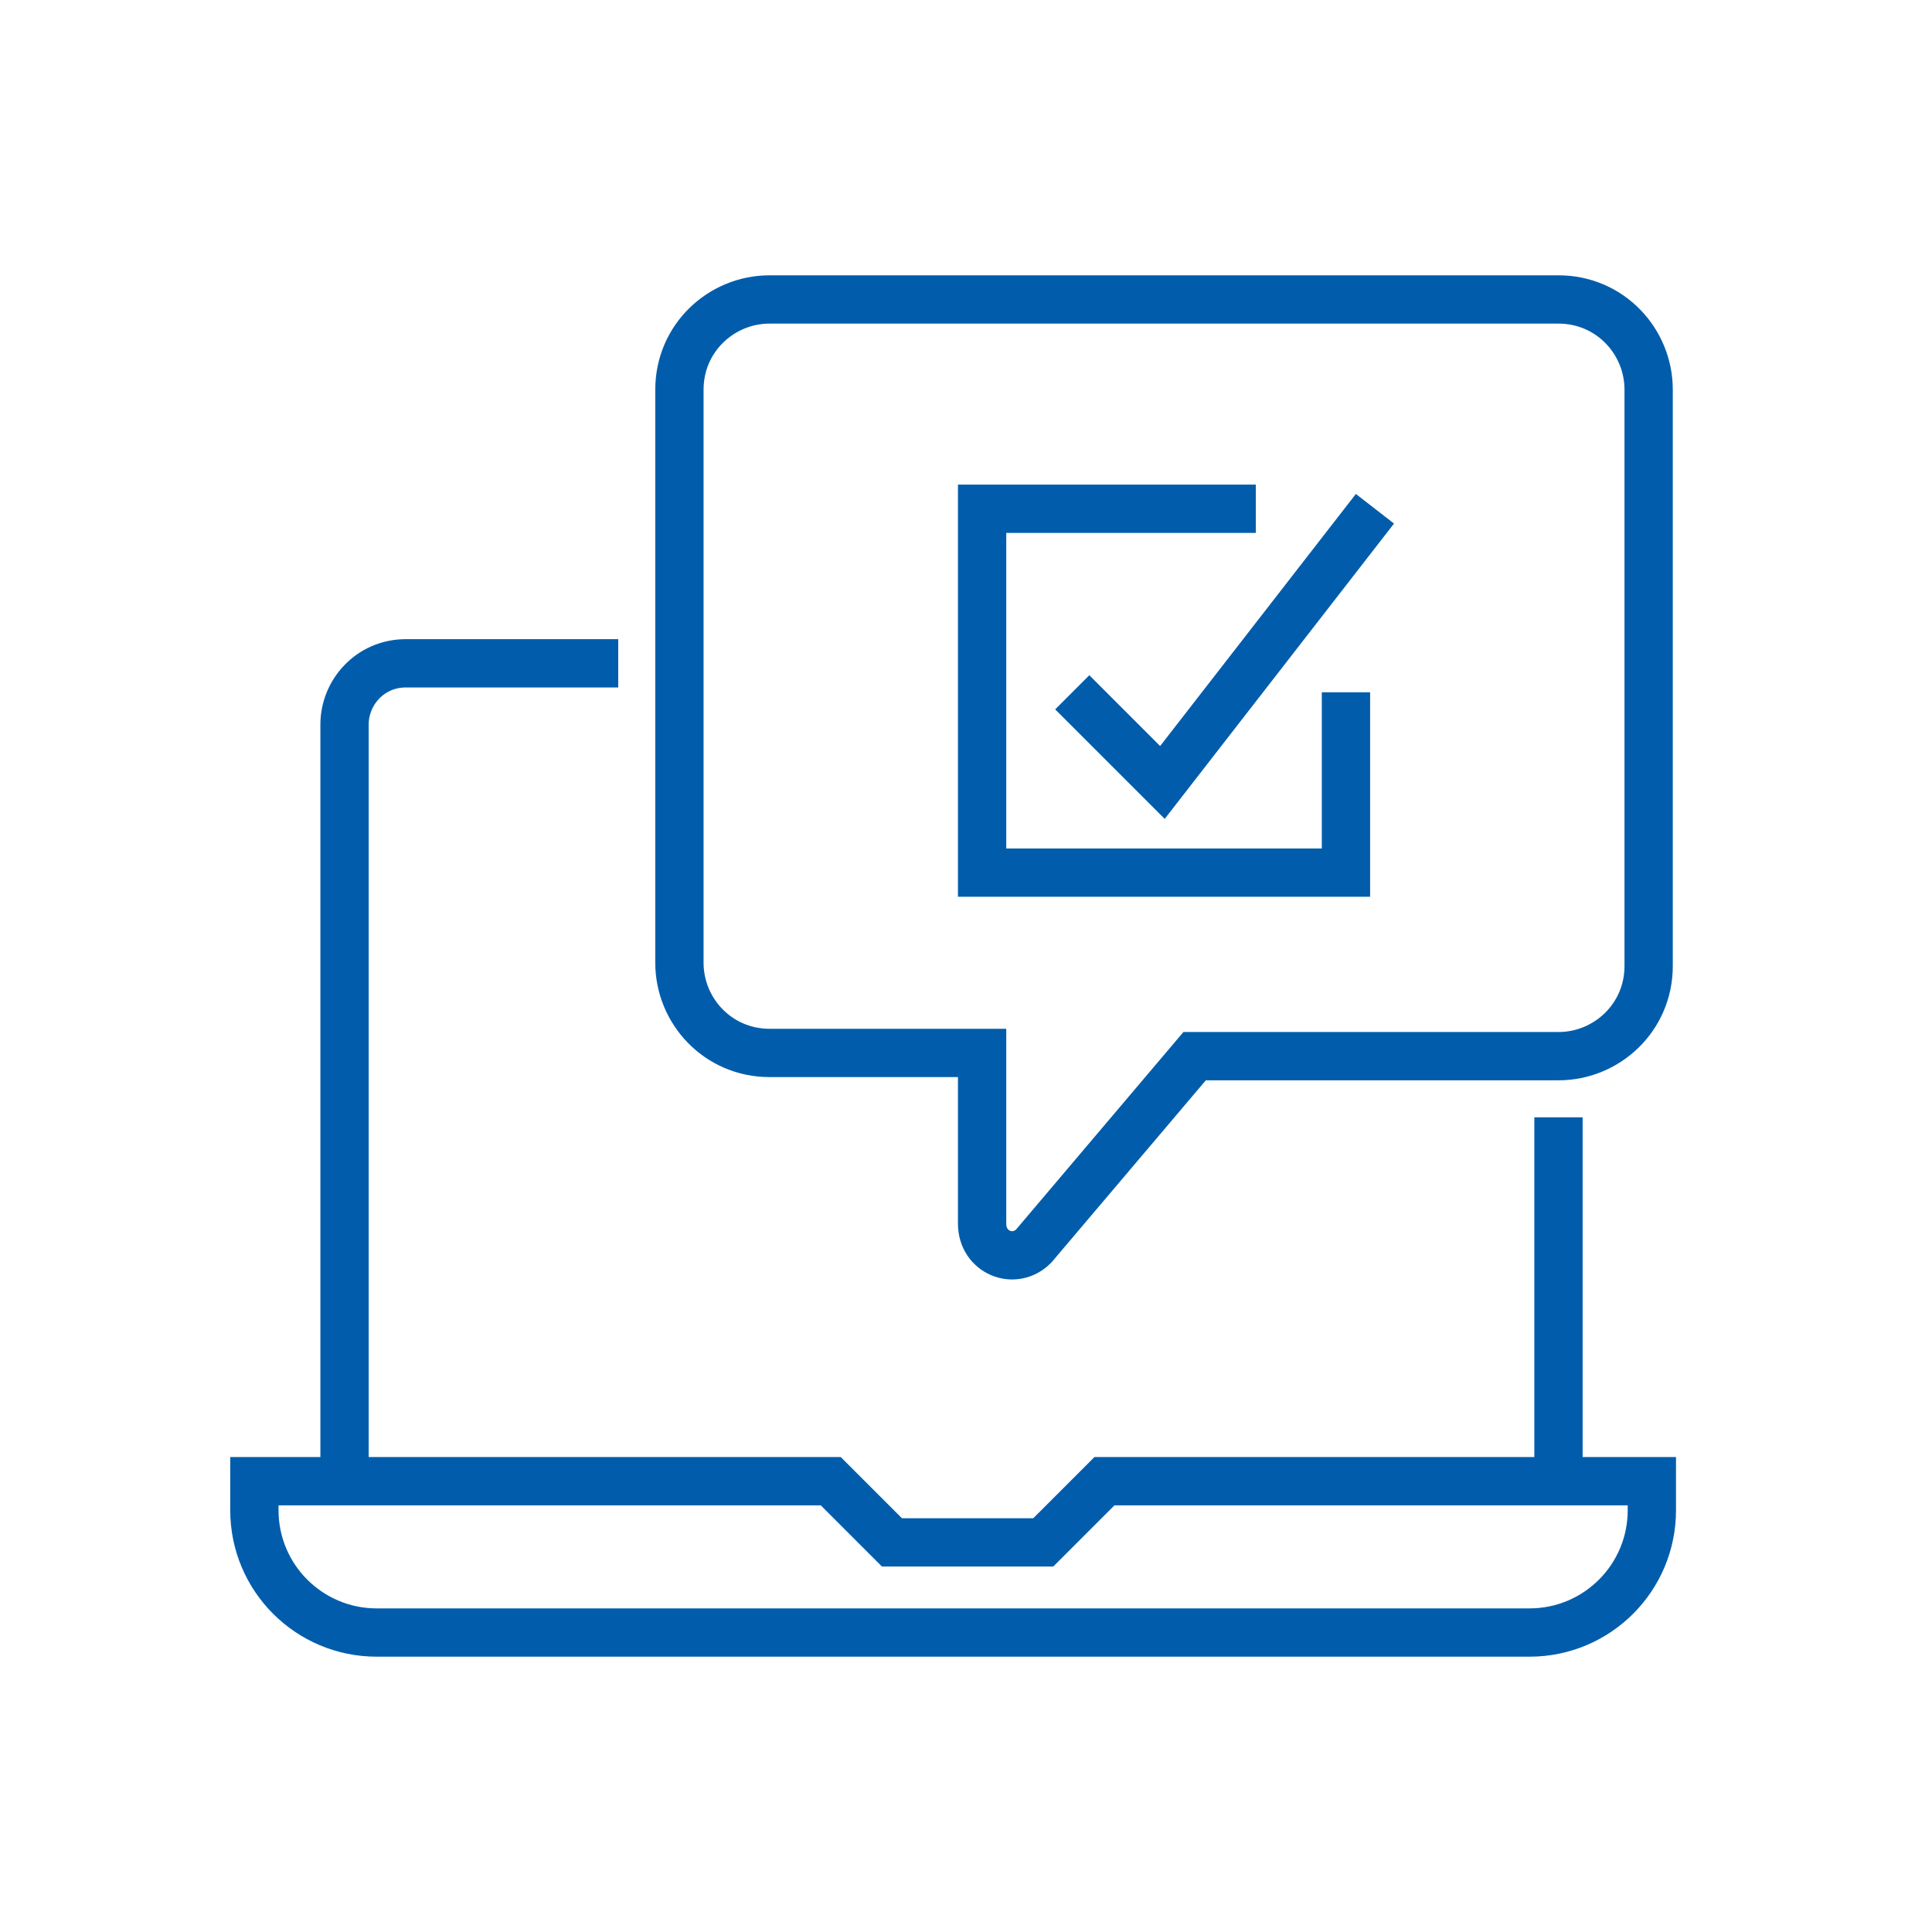 <?xml version="1.0" encoding="UTF-8"?>
<svg id="Layer_1" xmlns="http://www.w3.org/2000/svg" width="60" height="60" version="1.1" viewBox="0 0 60 60">
  <!-- Generator: Adobe Illustrator 29.1.0, SVG Export Plug-In . SVG Version: 2.1.0 Build 142)  -->
  <defs>
    <style>
      .st0 {
        fill: none;
        stroke: #015dab;
        stroke-miterlimit: 10;
        stroke-width: 1.5px;
      }
    </style>
  </defs>
  <path class="st0" d="M33.3,21.5l2.8,2.8,6.6-8.5M41.8,21.5v5.6h-11.3v-11.3h8.5M21.1,12.1c0-1.6,1.3-2.8,2.8-2.8h24.5c1.6,0,2.8,1.3,2.8,2.8v17.9c0,1.6-1.3,2.8-2.8,2.8h-11.3l-5,5.9c-.6.6-1.6.2-1.6-.7v-5.3h-6.6c-1.6,0-2.8-1.3-2.8-2.8V12.1ZM51.2,46h-16.9l-1.9,1.9h-4.7l-1.9-1.9H7.9v.9c0,2.1,1.7,3.8,3.8,3.8h35.8c2.1,0,3.8-1.7,3.8-3.8v-.9ZM48.4,34.7v11.3M10.7,46v-23.5c0-1,.8-1.9,1.9-1.9h6.6"/>
</svg>